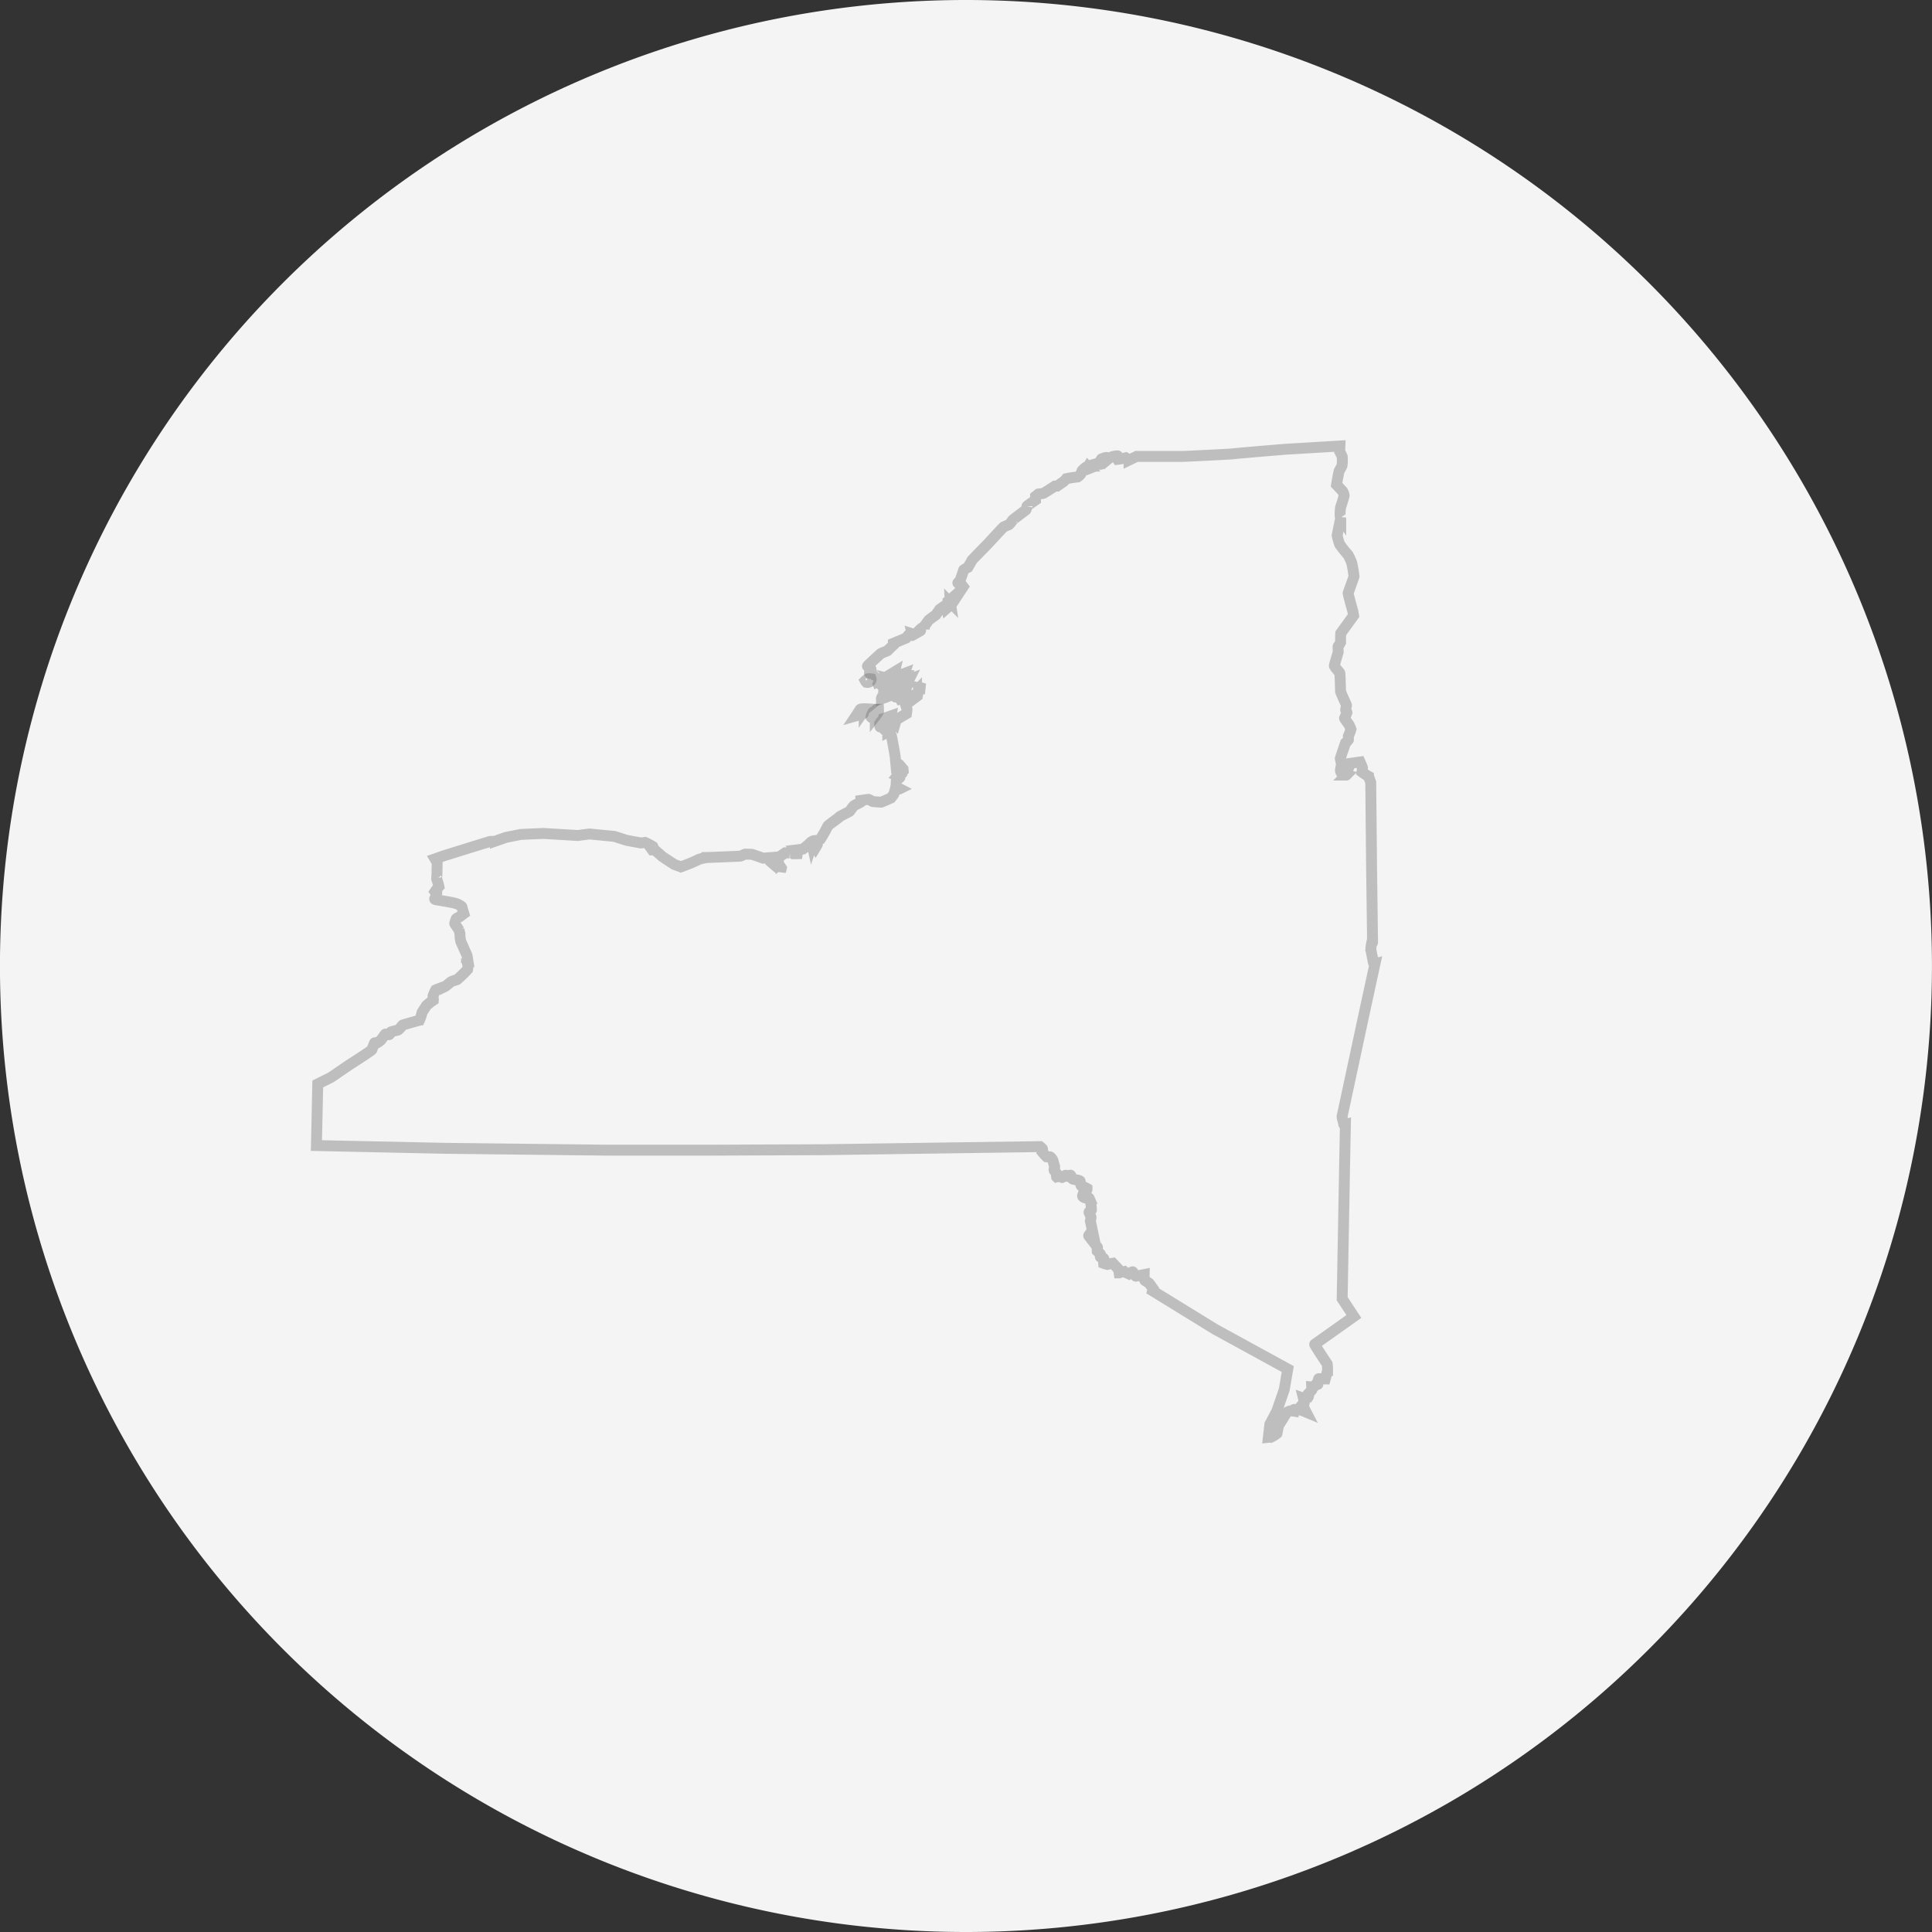 <?xml version="1.0" encoding="UTF-8"?> <svg xmlns="http://www.w3.org/2000/svg" width="177" height="177" viewBox="0 0 177 177"><rect x="0" y="0" width="177" height="177" fill="#333333" stroke="none"/><g id="Group_24" data-name="Group 24" transform="translate(-973.5 -1596.622)"><path id="Screen_Shot_2022-08-05_at_6.17.05_PM-4" data-name="Screen Shot 2022-08-05 at 6.17.05 PM-4" d="M1903.1,286.832h0a88.5,88.5,0,0,1,88.5,88.5h0a88.5,88.5,0,0,1-88.5,88.5h0a88.5,88.5,0,0,1-88.5-88.5h0A88.5,88.5,0,0,1,1903.1,286.832Z" transform="translate(-841.104 1309.79)" fill="#f4f4f4"></path><path id="Path_2411" data-name="Path 2411" d="M1853.2,378.971c-.044.09-.391.58-.4.64a3.531,3.531,0,0,1-.231.692c-.044.007-1.533.423-1.548.446s-.325.424-.433.453-.615.149-.629.171-.109.261-.2.253-.281-.089-.325-.044-.4.55-.426.565a2.781,2.781,0,0,1-.34.238c-.058.015-.195-.052-.217,0s-.2.513-.246.617-2.126,1.428-2.126,1.428-1.59,1.093-1.619,1.108l-1.208.6-.123,5.645,11.785.252,15.054.172h8.973l10.671-.045,19.811-.283s.21.156.225.223-.029.253.014.313a4.225,4.225,0,0,0,.383.409c.029.007.268-.038.311,0a.788.788,0,0,1,.282.431c.022.208.138.417.123.491s-.08.275-.036.327.152.164.166.193.051.387.051.387a1.334,1.334,0,0,1,.318-.044.8.8,0,0,0,.188.1c.022,0,.275-.238.354-.2s.123.1.21.111.159-.148.21-.119.1.3.2.35.658.1.68.2.043.4.123.438a2.867,2.867,0,0,1,.506.231.33.33,0,0,1-.058.208c-.044.045-.268.156-.275.223s-.116.238-.058.3a.419.419,0,0,0,.275.134c.079-.007.267-.074.318.045a4.12,4.12,0,0,1,.137.453,4,4,0,0,1,.058.6c-.014.06-.238.164-.217.216s.167.379.181.446a1.6,1.6,0,0,1-.058.35l.224,1.063s-.151-.059-.173,0-.239.253-.2.3.8,1.026.8,1.048a1.27,1.27,0,0,0-.022.342c.029.03.3.253.3.3s-.036.231-.007.246.318.081.311.163a1.647,1.647,0,0,0-.015.417,2.294,2.294,0,0,0,.347.1,2.85,2.85,0,0,1,.492-.112l.535.573.043.312a2.677,2.677,0,0,1,.449-.119c.021.023.448.216.448.216s.311-.223.347-.193.267.4.289.4.759-.148.759-.148-.014.483.072.542.348.224.377.246.375.513.375.513l-.05.186,5.741,3.532,6.644,3.637-.325,1.881-.68,1.971-.636,1.2-.137,1.2a1.018,1.018,0,0,1,.217,0,2.782,2.782,0,0,0,.571-.357c.007-.022.13-.684.152-.728s.715-1.146.744-1.183a.911.911,0,0,1,.34-.156,1.719,1.719,0,0,1,.282.022s.015-.178.08-.149.216.119.245.09.217-.238.217-.238l.2.223.412.171s-.253-.491-.246-.513.087-.417.087-.417l-.087-.349.289.1a1.333,1.333,0,0,0,.145-.215c0-.03-.058-.223-.022-.253s.347-.364.354-.387-.007-.275-.007-.275.181.015.2-.015a2.609,2.609,0,0,1,.224-.267c.021-.008.137.066.137.044s.022-.528.094-.52.586.022.586.022.21-.751.21-.774a4.3,4.3,0,0,0-.037-.6c-.029-.044-1.185-1.769-1.142-1.8l3.586-2.544-1.07-1.628.231-12.725.065-3.227s-.151.044-.151-.037-.174-.625-.152-.714,1.966-9.163,1.966-9.163l1.049-4.833a.115.115,0,0,1-.13-.06c-.037-.082-.225-1.153-.254-1.2a3.589,3.589,0,0,1,.073-.6s.087-.03.087-.089-.087-6.679-.087-6.679l-.08-7.972s-.195-.543-.209-.565a5.5,5.5,0,0,1-.593-.387,3.083,3.083,0,0,0,.043-.387c-.007-.067-.217-.535-.217-.535l-.954.134s-.065.312-.08.357-.108.171-.108.193.036.3.036.3-.13.215-.159.215a1.686,1.686,0,0,1-.441-.171.618.618,0,0,1-.094-.26c0-.1.094-.446.087-.565s-.1-.484-.1-.521.478-1.428.478-1.428a1.881,1.881,0,0,0,.267-.3c.007-.052-.014-.3-.007-.327a3.66,3.66,0,0,0,.238-.625,2.633,2.633,0,0,0-.166-.386c-.021-.075-.441-.573-.419-.64a4.859,4.859,0,0,0,.217-.506c-.008-.052-.116-.2-.116-.252s.087-.387.072-.432-.542-1.182-.542-1.257-.036-1.643-.072-1.7-.5-.557-.492-.662.333-1.175.347-1.227-.021-.5-.007-.52a3.292,3.292,0,0,0,.231-.387,7.924,7.924,0,0,1,.015-.825l1.173-1.622-.057-.357s-.463-1.646-.444-1.705.521-1.428.54-1.527a12.13,12.13,0,0,0-.212-1.249,5.641,5.641,0,0,0-.328-.714,11.455,11.455,0,0,1-.771-.972,5.539,5.539,0,0,1-.231-.813c.019-.119.327-1.646.327-1.646a.343.343,0,0,1-.057-.179,4.871,4.871,0,0,1,.038-.734c.039-.118.328-1.011.328-1.11a1.1,1.1,0,0,0-.135-.377c-.039-.059-.559-.6-.559-.6s.193-1.17.251-1.289a2.87,2.87,0,0,0,.25-.476,3.843,3.843,0,0,0,.019-.813c-.038-.1-.231-.476-.231-.476l.019-.5-5,.3s-4.685.387-4.772.416-4.454.238-4.541.238h-4.309l-.694.337a1.789,1.789,0,0,0-.3-.208,5.177,5.177,0,0,1-.752.139c-.019-.03.058-.317,0-.317a2.137,2.137,0,0,0-.462.069l-.27.109-.155.129s-.029-.188-.154-.159a1.548,1.548,0,0,0-.434.139,1.428,1.428,0,0,0-.1.169s.308-.07.279,0-.212.337-.279.317a1.2,1.2,0,0,0-.289-.069c-.049.01-.261.07-.261.07s-.029.188-.1.227-.453.189-.453.189l-.087-.1.058-.1a.519.519,0,0,0-.193.05,2.326,2.326,0,0,0-.357.327c-.029.06-.077.238-.106.288a1.151,1.151,0,0,1-.3.277,10.207,10.207,0,0,0-1.032.159,3.084,3.084,0,0,1-.241.258l-.617.426h-.2s-1,.655-1.061.664-.443.06-.443.06l-.26.208v.337s-.781.536-.781.566a2.165,2.165,0,0,1-.1.337c-.019.029-1.195.892-1.214.932a1.993,1.993,0,0,1-.347.426c-.087.04-.444.189-.482.208s-1.495,1.6-1.495,1.6-1.417,1.438-1.417,1.467-.357.635-.357.635-.4.208-.4.258-.337.991-.337.991-.212.179-.183.179a.827.827,0,0,1,.27.069c.019.03.212.278.212.278l-.665,1.011-.106-.178-.367.327-.25.178v.1s.2-.08.212,0a2.142,2.142,0,0,1,0,.248l-.318.277-.058-.3s-.6.4-.608.426-.337.486-.337.486-.617.446-.646.476-.414.565-.414.565v.307a1.388,1.388,0,0,0-.212-.148,1.02,1.02,0,0,0-.184.148s.077.08.049.1-.589.337-.589.337l-.192-.06s.038.169,0,.169-.29-.089-.318-.05-.232.288-.232.288l-1.157.476v.158s-.51.476-.52.506-.627.248-.656.288-1.243,1.13-1.195,1.14a.732.732,0,0,1,.164.1l.019.189s.154-.02.145,0-.2.366-.135.366.357.05.357.05l.279-.188s-.26.3-.212.3.511.119.511.119v.347c0,.03-.154.347-.154.347l.115.318a1.163,1.163,0,0,1,.28.059,1.676,1.676,0,0,1,.135.258,2.908,2.908,0,0,1-.048.347s-.232.377-.174.377a5.672,5.672,0,0,0,.54-.189l.366-.505a.95.95,0,0,1-.009-.248c.019-.04.3-.437.3-.437s-.241-.059-.27-.059-.791.357-.791.357-.116-.1-.106-.139.27-.605.27-.605-.077-.04-.048-.059.945-.575.945-.575l-.087.376s.1.08.125.08.868-.318.868-.318l-.068.2h.135l-.347.6h.145a4.184,4.184,0,0,1,.568-.258,6.635,6.635,0,0,1-.337.6l-.781.426s-.231.149-.241.208a1.229,1.229,0,0,0-.009.258c.009.03.086.129.115.129s.318-.079.318-.079l.126.248s.125-.04.154,0,.25-.05.328-.1.655-.536.655-.536v-.278s.193-.228.193-.178-.039.3-.039.3.193.05.193.02a1.116,1.116,0,0,1,.3-.267c.039,0,.424.118.424.118l-.54.05-.106.6-.2.149-.01-.179s-.125-.119-.183,0a3.994,3.994,0,0,1-.414.6c-.029,0-.222-.039-.222-.039a.518.518,0,0,0-.087.168c0,.05.164.466.164.526s-.048.4-.048.4-.964.565-.964.6-.077.308-.077.308l-.174-.169s-.289-.01-.279-.04.086-.5.086-.5l-.655.228a3.451,3.451,0,0,0-.395.486c0,.059.009.287.048.307s.376.01.4.05,0,.228.029.228.26.019.27.049a.806.806,0,0,1,.01.139s.221-.109.2-.059a1.413,1.413,0,0,0-.019.257.2.2,0,0,1,.135.129c.038.109.347,1.855.347,1.884s.144,1.567.144,1.567l.029-.823s.135-.04.174,0,.376.436.376.436l.009.1-.135.08s.087.168.039.208-.2-.05-.241,0-.154.188-.154.188.183.06.183.09.038.1-.01.128-.106.11-.154.09-.125-.189-.135-.1-.048.842-.048.842l.347.179a1.484,1.484,0,0,1-.27.079,1.338,1.338,0,0,1-.135-.079,4.984,4.984,0,0,1-.154.516c-.039.059-.251.327-.251.327s-.868.386-.906.386-.675-.049-.742-.059-.347-.2-.405-.2-.665.089-.665.089.019.139-.049.168-.578.288-.636.338-.357.466-.376.495-.954.476-.954.526-1.022.734-1.061.843a12.835,12.835,0,0,1-.665,1.18,1.991,1.991,0,0,0-.337.218,1.2,1.2,0,0,1,.048.278c-.02.049-.164.287-.164.287a1.847,1.847,0,0,1-.135-.248c0-.03.125-.406.125-.406s-.231.019-.231.049-.077.268-.077.268-.048-.218-.1-.169a6.5,6.5,0,0,1-.732.635c-.087.02-.743.1-.743.1l.222.347-.058.4-.077-.466s-.144-.218-.193-.208-.27.2-.337.2a3.636,3.636,0,0,0-.434-.03l-.742.506a1.934,1.934,0,0,0-.241,0c.009.01.356.139.356.188s-.009.308,0,.337a3.586,3.586,0,0,1,.27.367,2.261,2.261,0,0,1-.077.288,1.485,1.485,0,0,0-.067-.337c-.029-.01-.27-.238-.27-.238l-.135.079-.472-.407s-.049-.138,0-.158a1.22,1.22,0,0,0,.192-.2l-.838.069s-1-.357-1.051-.357-.588-.02-.617-.01-.357.169-.424.179-3.018.128-3.056.128a4.59,4.59,0,0,0-.743.169,14.14,14.14,0,0,1-1.648.684c-.087-.039-.617-.208-.656-.248s-.973-.634-1.05-.7-.637-.565-.675-.585a1.152,1.152,0,0,0-.241-.02l-.106-.148s.192.019.2-.01a.338.338,0,0,0-.038-.149,6.232,6.232,0,0,0-.714-.377l-.385.05-1.283-.238c-.057-.01-1.128-.367-1.166-.367s-2.217-.218-2.256-.218-1.07.139-1.07.139-3.114-.189-3.162-.189-2.015.089-2.044.089-1.34.268-1.388.278-.877.307-.964.337a4.277,4.277,0,0,1-.482.03c-.058.01-4.193,1.3-4.222,1.309l-.82.287s.155.258.183.3-.009.853,0,.922-.048.6-.028.625a5.162,5.162,0,0,1,.2.694,4.283,4.283,0,0,0-.357.466,1.022,1.022,0,0,1,.126.23,1.925,1.925,0,0,1-.126.372c-.012.023-.106.1.1.134s1.482.253,1.554.275.3.075.383.112.412.193.427.275.174.61.174.61-.312.23-.362.275-.333.141-.354.238-.138.357-.109.409.354.528.376.573a2.473,2.473,0,0,1,.094.349,3.16,3.16,0,0,0,.08.707c.079.186.549,1.227.564,1.271s.065.365.065.365l-.109-.037a.471.471,0,0,0,.007.133,2.1,2.1,0,0,1,.123.506,1.539,1.539,0,0,1-.028.327,12.563,12.563,0,0,1-.962.93c-.036.015-.434.134-.528.186s-.484.4-.579.446a7.426,7.426,0,0,0-.86.32,3.6,3.6,0,0,0-.224.52c-.058.134.065.38,0,.424A4.772,4.772,0,0,0,1853.2,378.971Z" transform="translate(-840.64 1309.79)" fill="none" stroke="#707070" stroke-width="1" opacity="0.4"></path><path id="Path_2419" data-name="Path 2419" d="M1893.81,349.306a.44.44,0,0,0,.13-.171.182.182,0,0,0,0-.112,1.05,1.05,0,0,0-.3,0c-.05.03-.231.171-.231.171a.633.633,0,0,0,.108.149A.431.431,0,0,0,1893.81,349.306Z" transform="translate(-840.64 1309.79)" fill="none" stroke="#707070" stroke-width="1" opacity="0.4"></path><path id="Path_2420" data-name="Path 2420" d="M1893.47,351.767s-.492-.029-.542.075-.362.572-.362.572l.651-.185c.022-.008.065-.231.094-.29A.9.9,0,0,1,1893.47,351.767Z" transform="translate(-840.64 1309.79)" fill="none" stroke="#707070" stroke-width="1" opacity="0.4"></path><path id="Path_2421" data-name="Path 2421" d="M1894.627,352a1.617,1.617,0,0,0,0-.186h-.159c-.029,0-.1.164-.109.186s-.217.026-.253.091-.195.415-.159.444a.723.723,0,0,0,.21.112c.021-.007.108-.134.173-.186A2.988,2.988,0,0,0,1894.627,352Z" transform="translate(-840.64 1309.79)" fill="none" stroke="#707070" stroke-width="1" opacity="0.4"></path></g></svg> 